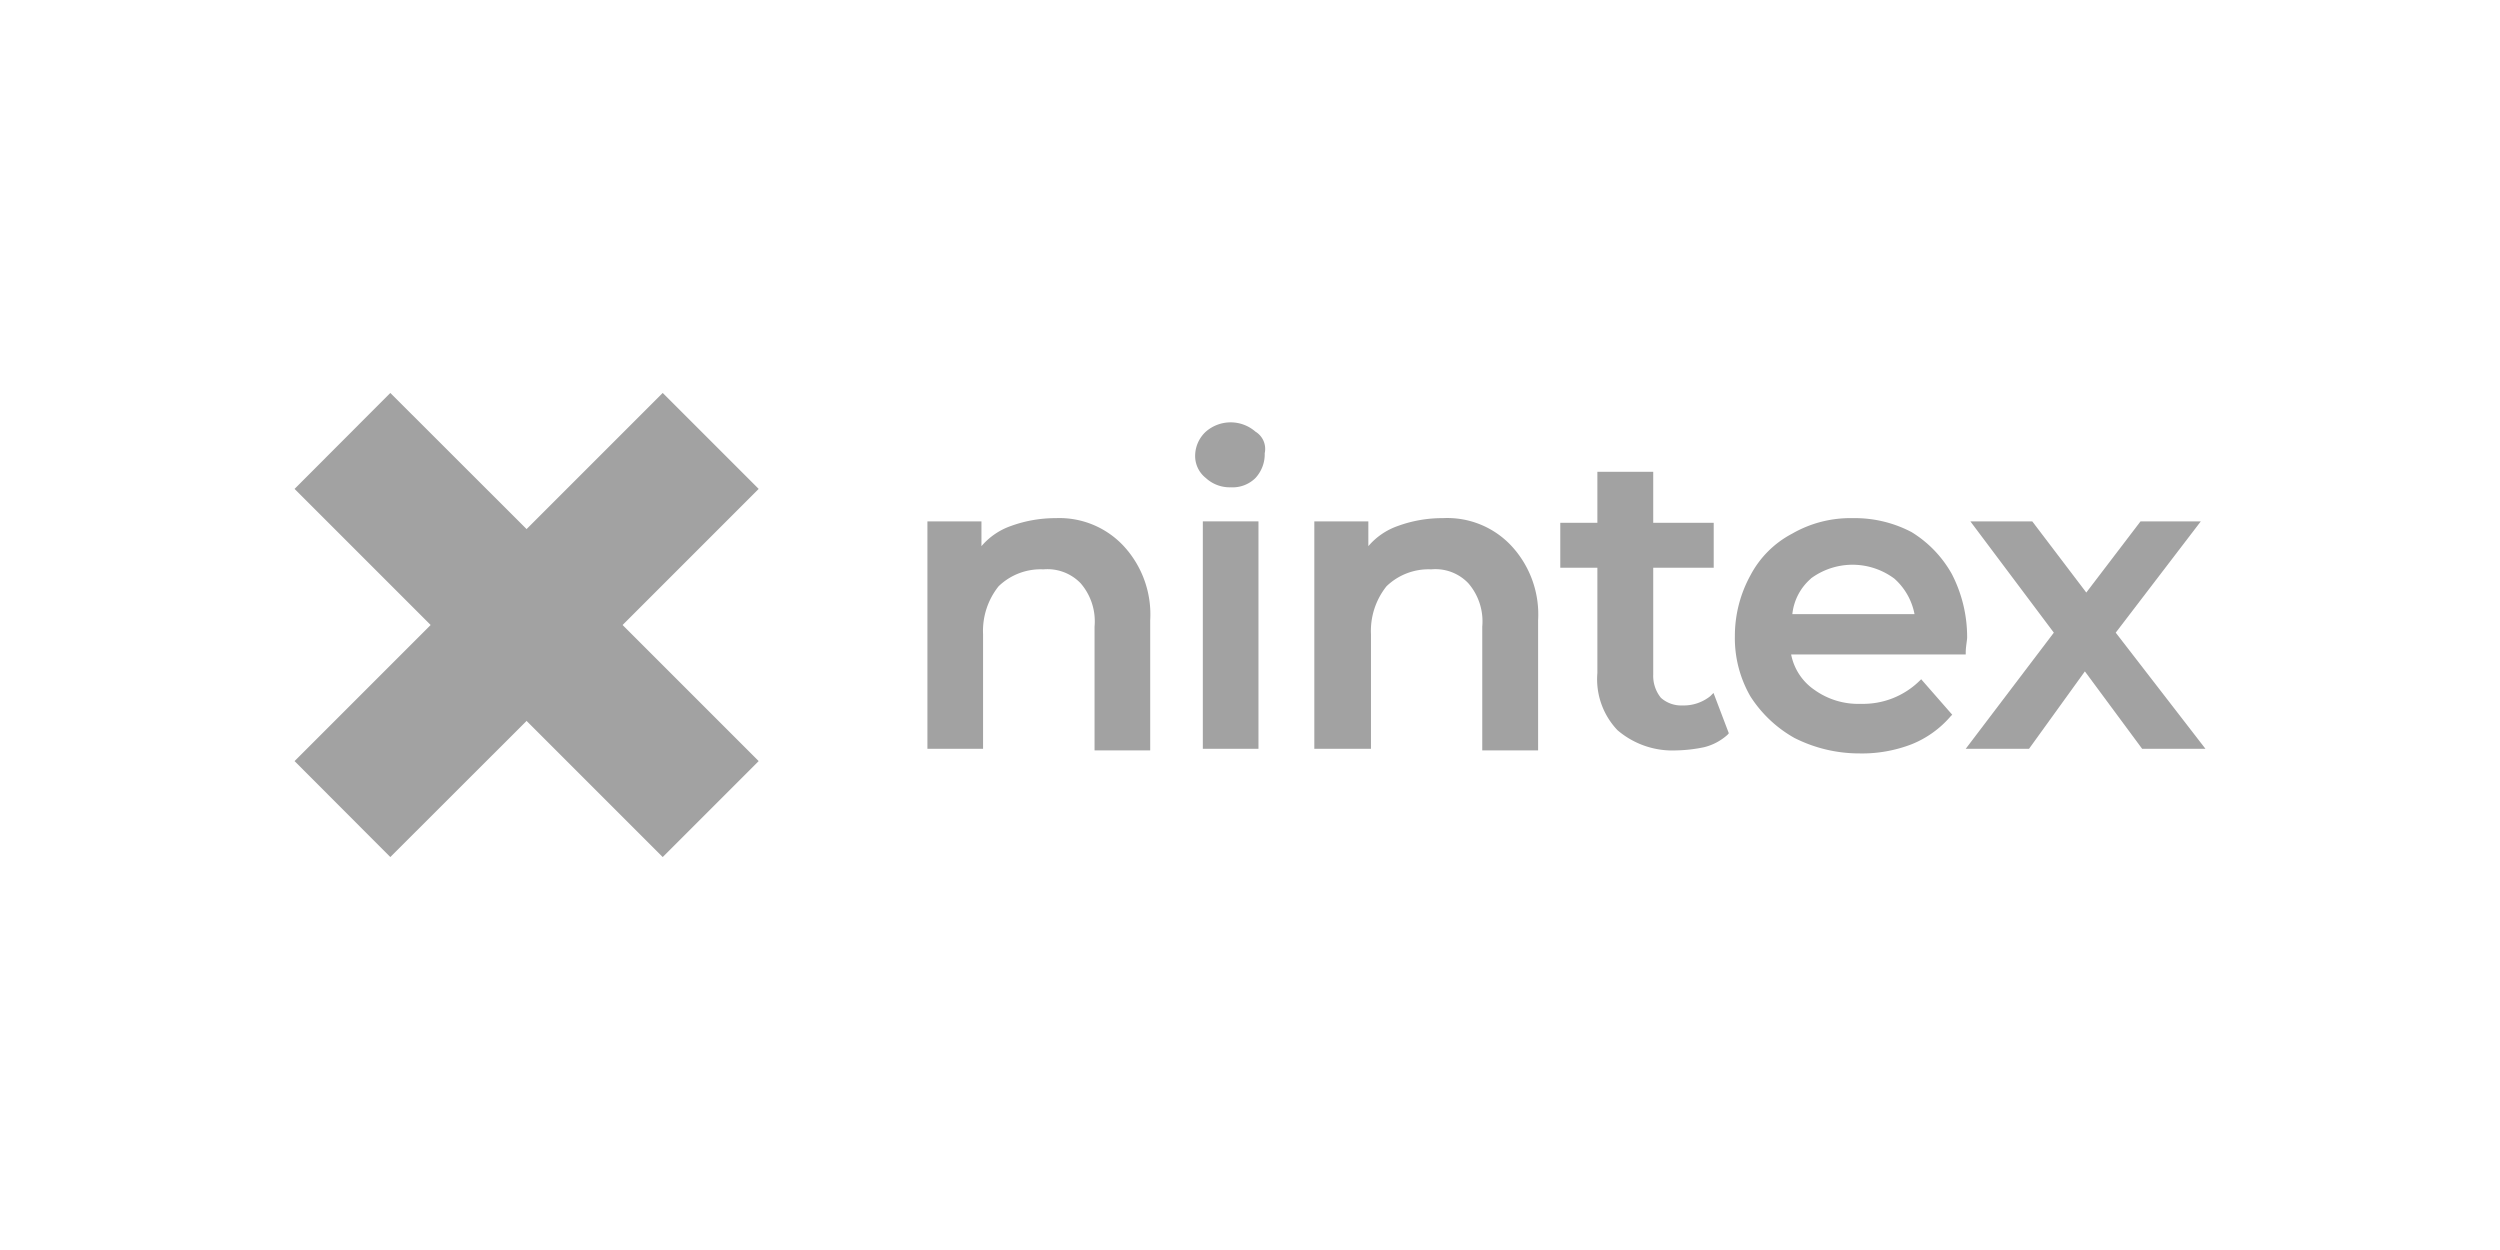 <svg id="Layer_1" data-name="Layer 1" xmlns="http://www.w3.org/2000/svg" viewBox="0 0 124 62"><defs><style>.cls-1{fill:#a2a2a2;}</style></defs><title>gray_1</title><polygon class="cls-1" points="30.88 31 37.63 37.75 32.87 42.51 21.36 31 32.87 19.49 37.63 24.25 30.88 31"/><polygon class="cls-1" points="30.88 31 19.36 42.51 14.61 37.75 21.36 31 14.61 24.25 19.36 19.49 30.88 31"/><path class="cls-1" d="M52.37,25.7a6.44,6.44,0,0,0-2.23.39,3.38,3.38,0,0,0-1.46,1V25.86H46V37.14h2.76V31.46a3.55,3.55,0,0,1,.77-2.38,3,3,0,0,1,2.22-.84,2.29,2.29,0,0,1,1.85.69,2.89,2.89,0,0,1,.69,2.15v6.14h2.76V30.77a5,5,0,0,0-1.31-3.68A4.35,4.35,0,0,0,52.37,25.7Z"/><rect class="cls-1" x="59.66" y="25.86" width="2.76" height="11.28"/><path class="cls-1" d="M62.27,21.41a1.87,1.87,0,0,0-2.46,0,1.64,1.64,0,0,0-.53,1.15,1.39,1.39,0,0,0,.53,1.15,1.74,1.74,0,0,0,1.23.46,1.61,1.61,0,0,0,1.23-.46,1.74,1.74,0,0,0,.46-1.23A1,1,0,0,0,62.27,21.41Z"/><path class="cls-1" d="M71.56,25.7a6.4,6.4,0,0,0-2.23.39,3.38,3.38,0,0,0-1.46,1V25.86H65.19V37.14H68V31.46a3.55,3.55,0,0,1,.77-2.38,3,3,0,0,1,2.22-.84,2.25,2.25,0,0,1,1.84.69,2.89,2.89,0,0,1,.69,2.15v6.14h2.77V30.77a5,5,0,0,0-1.31-3.68A4.35,4.35,0,0,0,71.56,25.7Z"/><path class="cls-1" d="M84.83,34.53a2.11,2.11,0,0,1-1.38.46,1.51,1.51,0,0,1-1.07-.38A1.73,1.73,0,0,1,82,33.46v-5.3h3V25.93H82V23.4H79.23v2.53H77.39v2.23h1.84v5.22a3.66,3.66,0,0,0,1,2.84,4.19,4.19,0,0,0,2.92,1,7.36,7.36,0,0,0,1.38-.16,2.71,2.71,0,0,0,1.15-.61l.07-.08-.76-2Z"/><path class="cls-1" d="M96.81,28.47a5.69,5.69,0,0,0-2-2.08,6.06,6.06,0,0,0-2.92-.69,5.78,5.78,0,0,0-3,.77,4.92,4.92,0,0,0-2.07,2.07,6.23,6.23,0,0,0-.77,3,5.78,5.78,0,0,0,.77,3A6.19,6.19,0,0,0,89,36.6a7.12,7.12,0,0,0,3.22.77,6.83,6.83,0,0,0,2.61-.46,5,5,0,0,0,1.92-1.38l.08-.08-1.54-1.76-.07.07a4,4,0,0,1-2.92,1.15,3.72,3.72,0,0,1-2.3-.69,2.77,2.77,0,0,1-1.16-1.76H97.5v-.08c0-.31.07-.61.07-.77A6.81,6.81,0,0,0,96.81,28.47Zm-7,.23a3.47,3.47,0,0,1,4.15,0,3.14,3.14,0,0,1,1,1.76H88.9A2.7,2.7,0,0,1,89.82,28.7Z"/><polygon class="cls-1" points="104.94 31.38 109.16 25.86 106.17 25.86 103.48 29.39 100.8 25.86 97.73 25.86 101.87 31.38 97.5 37.14 100.64 37.14 103.41 33.3 106.25 37.14 109.39 37.14 104.94 31.38"/></svg>
